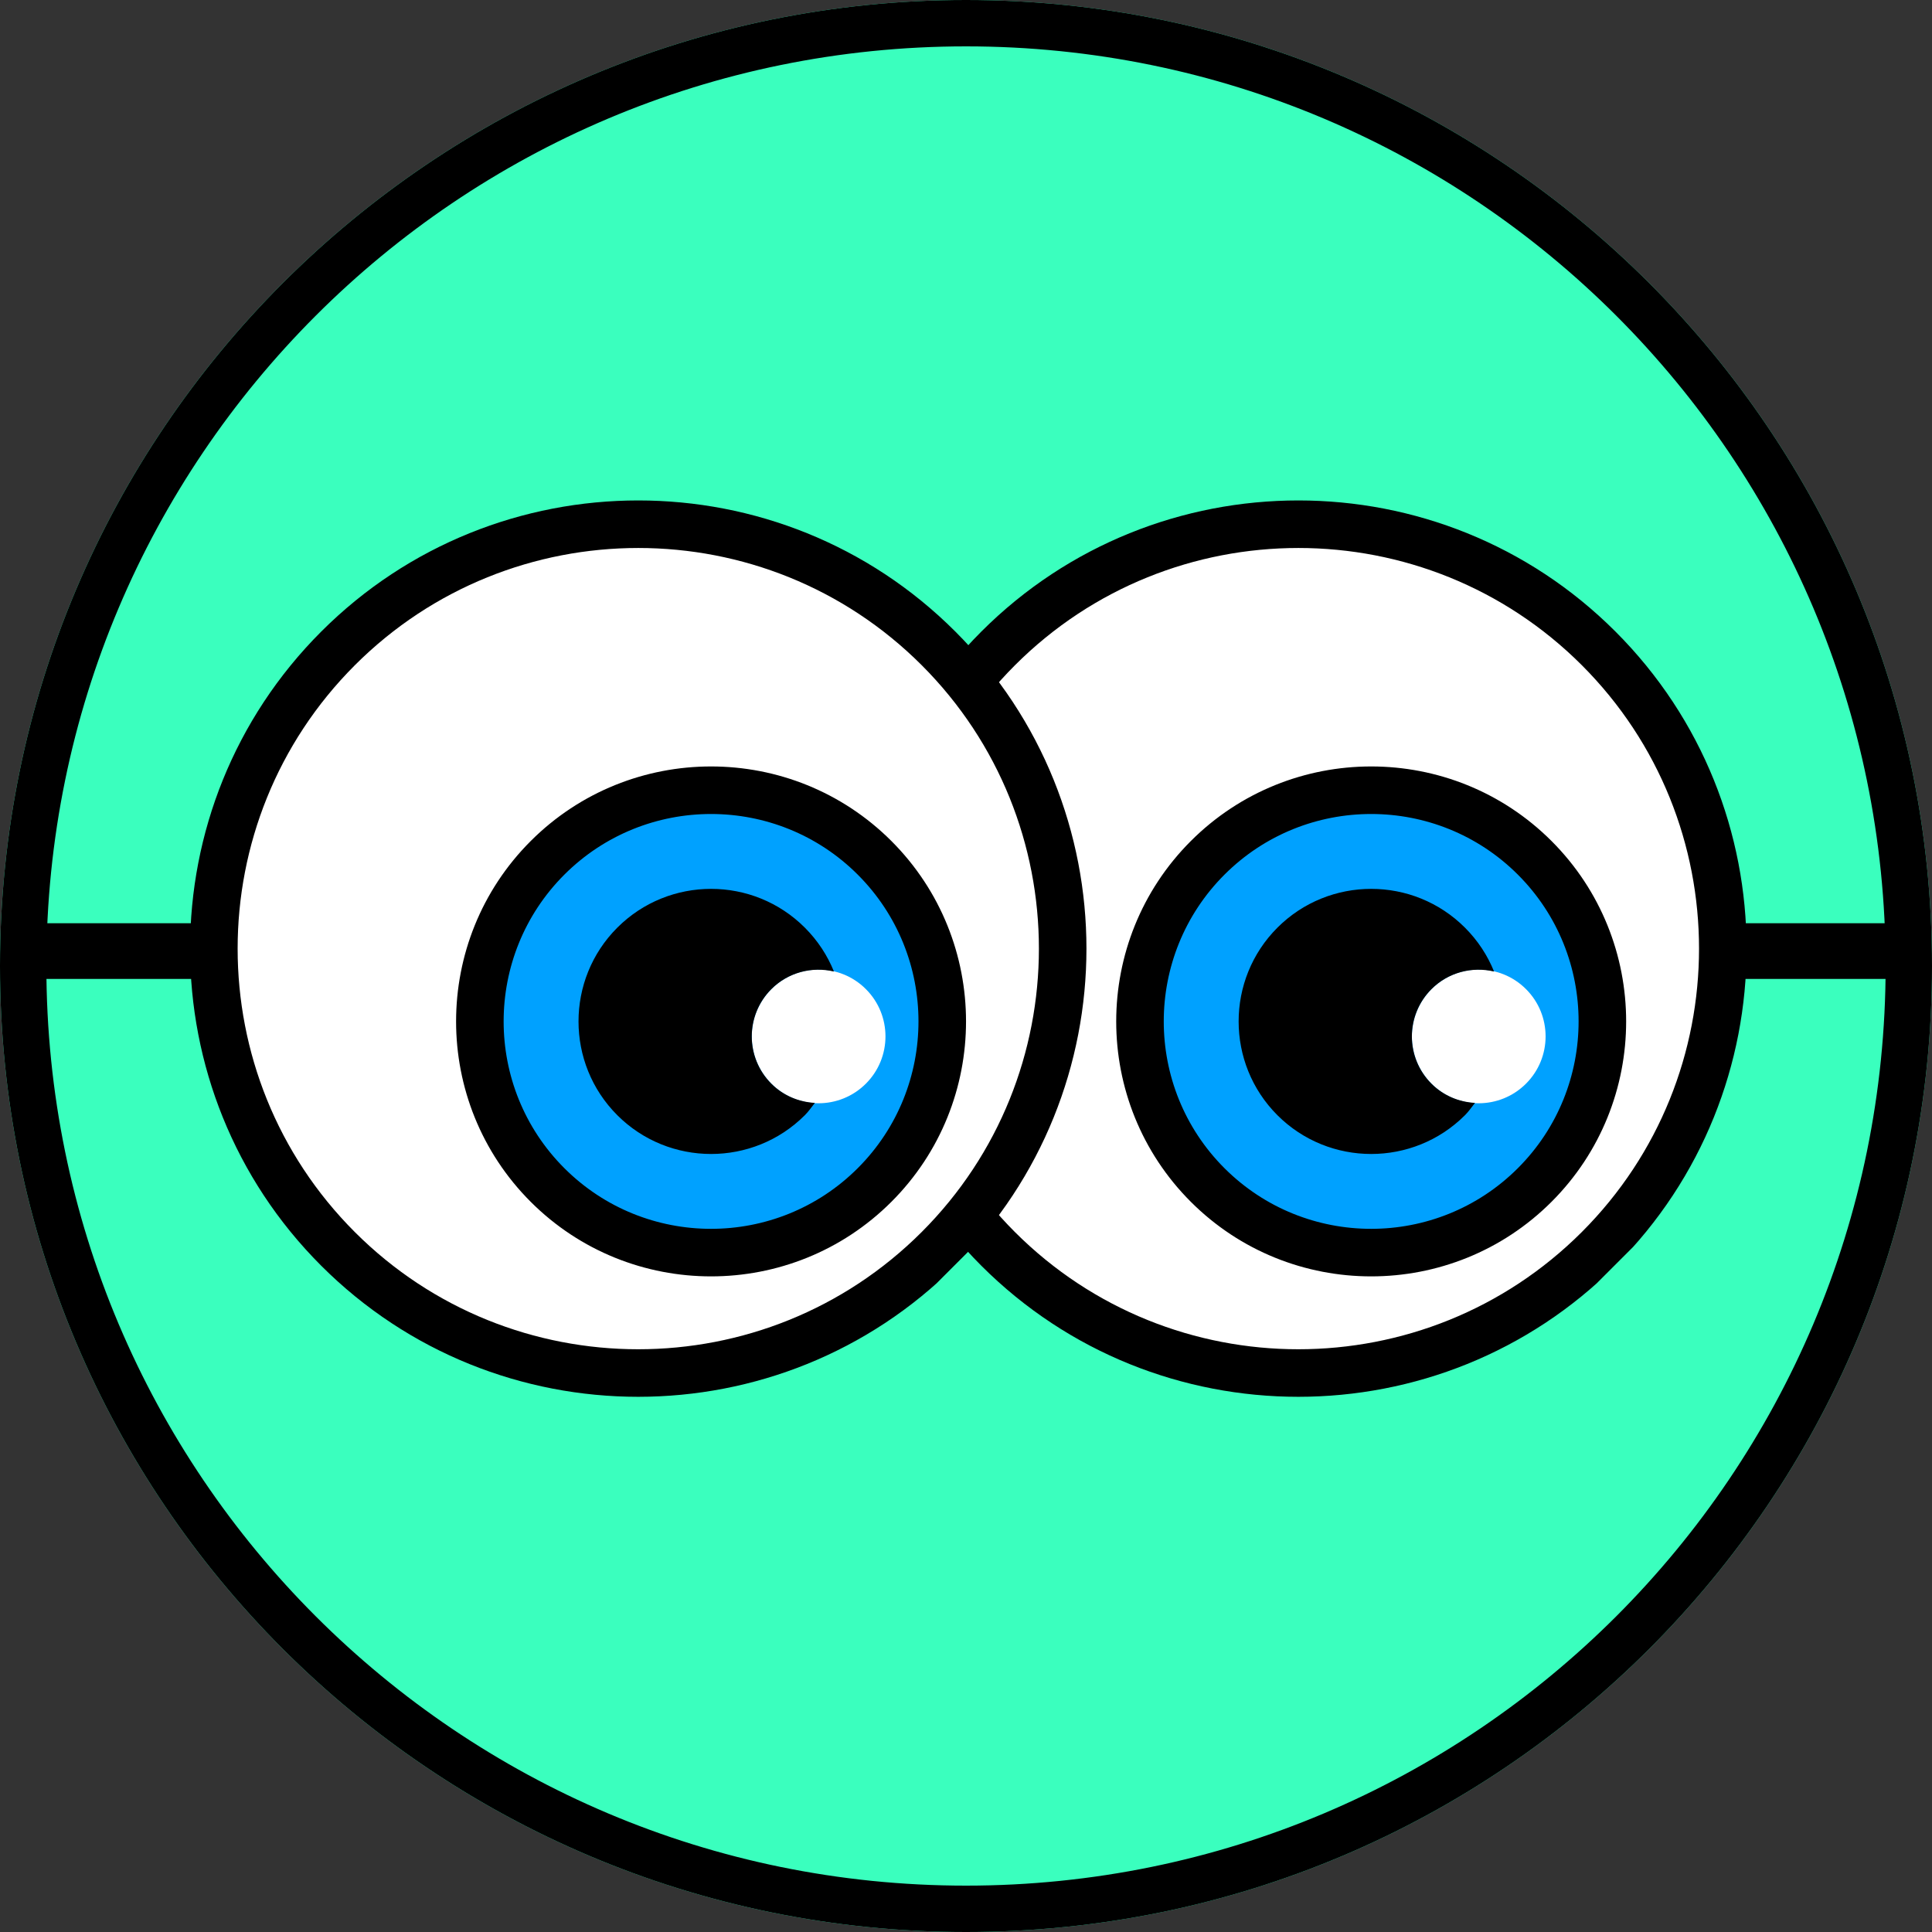 <svg xmlns="http://www.w3.org/2000/svg" xmlns:xlink="http://www.w3.org/1999/xlink" width="500" zoomAndPan="magnify" viewBox="0 0 375 375" height="500" preserveAspectRatio="xMidYMid meet" version="1.0"><rect x="0" y="0" width="375" height="375" fill="#333333" stroke="none"/><defs><clipPath id="05cfd5f87d"><path d="M 187.5 0 C 83.945 0 0 83.945 0 187.5 C 0 291.055 83.945 375 187.5 375 C 291.055 375 375 291.055 375 187.5 C 375 83.945 291.055 0 187.5 0 Z M 187.5 0 " clip-rule="nonzero"/></clipPath><clipPath id="f5a0ebe5ca"><path d="M 128 101 L 335 101 L 335 308 L 128 308 Z M 128 101 " clip-rule="nonzero"/></clipPath><clipPath id="06ad7fb9c7"><path d="M 374.992 184.02 L 251.664 307.348 L 128.336 184.02 L 251.664 60.691 Z M 374.992 184.02 " clip-rule="nonzero"/></clipPath><clipPath id="3ef988991e"><path d="M 375.172 184.199 L 121.965 437.406 L -40.109 275.332 L 213.098 22.125 Z M 375.172 184.199 " clip-rule="nonzero"/></clipPath><clipPath id="b46ffbadbd"><path d="M 128 153 L 312 153 L 312 298 L 128 298 Z M 128 153 " clip-rule="nonzero"/></clipPath><clipPath id="3fedfb27eb"><path d="M 374.992 184.02 L 251.664 307.348 L 128.336 184.02 L 251.664 60.691 Z M 374.992 184.02 " clip-rule="nonzero"/></clipPath><clipPath id="c08e792efd"><path d="M 375.172 184.199 L 121.965 437.406 L -40.109 275.332 L 213.098 22.125 Z M 375.172 184.199 " clip-rule="nonzero"/></clipPath><clipPath id="7ecb60cee2"><path d="M 128 97 L 340 97 L 340 308 L 128 308 Z M 128 97 " clip-rule="nonzero"/></clipPath><clipPath id="9ed3562f78"><path d="M 374.992 184.02 L 251.664 307.348 L 128.336 184.02 L 251.664 60.691 Z M 374.992 184.02 " clip-rule="nonzero"/></clipPath><clipPath id="ea66a4a34a"><path d="M 375.172 184.199 L 121.965 437.406 L -40.109 275.332 L 213.098 22.125 Z M 375.172 184.199 " clip-rule="nonzero"/></clipPath><clipPath id="7de28f4c32"><path d="M 0 101 L 207 101 L 207 308 L 0 308 Z M 0 101 " clip-rule="nonzero"/></clipPath><clipPath id="e1062e6f97"><path d="M 246.863 184.02 L 123.535 307.348 L 0.207 184.02 L 123.535 60.691 Z M 246.863 184.02 " clip-rule="nonzero"/></clipPath><clipPath id="5bf495918b"><path d="M 247.047 184.199 L -6.164 437.406 L -168.238 275.332 L 84.969 22.125 Z M 247.047 184.199 " clip-rule="nonzero"/></clipPath><clipPath id="348e75a20a"><path d="M 0 153 L 183 153 L 183 298 L 0 298 Z M 0 153 " clip-rule="nonzero"/></clipPath><clipPath id="5873dc6811"><path d="M 246.863 184.02 L 123.535 307.348 L 0.207 184.02 L 123.535 60.691 Z M 246.863 184.02 " clip-rule="nonzero"/></clipPath><clipPath id="5fc68b7956"><path d="M 247.047 184.199 L -6.164 437.406 L -168.238 275.332 L 84.969 22.125 Z M 247.047 184.199 " clip-rule="nonzero"/></clipPath><clipPath id="0bffe33042"><path d="M 0 97 L 211 97 L 211 308 L 0 308 Z M 0 97 " clip-rule="nonzero"/></clipPath><clipPath id="c720b126e9"><path d="M 246.863 184.02 L 123.535 307.348 L 0.207 184.02 L 123.535 60.691 Z M 246.863 184.02 " clip-rule="nonzero"/></clipPath><clipPath id="a2144eee2d"><path d="M 247.047 184.199 L -6.164 437.406 L -168.238 275.332 L 84.969 22.125 Z M 247.047 184.199 " clip-rule="nonzero"/></clipPath></defs><g clip-path="url(#05cfd5f87d)"><rect x="-37.5" width="450" fill="#3affbe" y="-37.5" height="450" fill-opacity="1"/><path stroke-linecap="butt" transform="matrix(0.75, 0, 0, 0.75, 0, 0)" fill="none" stroke-linejoin="miter" d="M 250 0 C 111.927 0 -0 111.927 -0 250 C -0 388.073 111.927 500 250 500 C 388.073 500 500 388.073 500 250 C 500 111.927 388.073 0 250 0 Z M 250 0 " stroke="#000000" stroke-width="24" stroke-opacity="1" stroke-miterlimit="4"/></g><path stroke-linecap="butt" transform="matrix(0.772, 0, 0, 0.772, 5.625, 179.201)" fill="none" stroke-linejoin="miter" d="M -0 6.998 L 83.627 6.998 " stroke="#000000" stroke-width="14" stroke-opacity="1" stroke-miterlimit="4"/><path stroke-linecap="butt" transform="matrix(0.772, 0, 0, 0.772, 304.835, 179.201)" fill="none" stroke-linejoin="miter" d="M 0.001 6.998 L 83.628 6.998 " stroke="#000000" stroke-width="14" stroke-opacity="1" stroke-miterlimit="4"/><g clip-path="url(#f5a0ebe5ca)"><g clip-path="url(#06ad7fb9c7)"><g clip-path="url(#3ef988991e)"><path fill="#ffffff" d="M 310.297 125.852 C 342.48 158.035 342.477 210.219 310.297 242.398 C 278.109 274.586 225.922 274.594 193.738 242.406 C 161.551 210.223 161.562 158.035 193.746 125.852 C 225.93 93.668 278.109 93.664 310.297 125.852 M 141.273 217.172 C 109.086 184.984 56.906 184.988 24.727 217.172 C -7.461 249.355 -7.469 301.543 24.715 333.727 C 56.898 365.914 109.086 365.902 141.273 333.719 C 173.453 301.539 173.457 249.355 141.273 217.172 " fill-opacity="1" fill-rule="nonzero"/></g></g></g><g clip-path="url(#b46ffbadbd)"><g clip-path="url(#3fedfb27eb)"><g clip-path="url(#c08e792efd)"><path fill="#00a1ff" d="M 297.891 230 C 315.422 212.469 315.43 184.047 297.891 166.508 C 280.359 148.977 251.93 148.977 234.398 166.508 C 216.867 184.039 216.863 212.473 234.398 230.004 C 251.934 247.543 280.359 247.531 297.891 230 Z M 277.852 191.988 C 282.918 186.922 291.133 186.922 296.199 191.988 C 301.266 197.055 301.266 205.27 296.199 210.336 C 291.125 215.41 282.91 215.41 277.848 210.344 C 272.781 205.277 272.777 197.062 277.852 191.988 Z M 91.781 284.234 C 109.312 266.703 109.32 238.281 91.781 220.746 C 74.25 203.211 45.824 203.211 28.293 220.746 C 10.758 238.277 10.758 266.707 28.289 284.238 C 45.828 301.777 74.25 301.766 91.781 284.234 Z M 73.812 247.914 C 78.887 242.844 87.109 242.852 92.172 247.918 C 97.238 252.984 97.238 261.195 92.168 266.27 C 87.098 271.34 78.887 271.34 73.82 266.273 C 68.754 261.207 68.742 252.984 73.812 247.914 Z M 73.812 247.914 " fill-opacity="1" fill-rule="nonzero"/></g></g></g><g clip-path="url(#7ecb60cee2)"><g clip-path="url(#9ed3562f78)"><g clip-path="url(#ea66a4a34a)"><path fill="#000000" d="M 313.559 245.664 C 347.492 211.73 347.492 156.52 313.559 122.586 C 279.629 88.652 224.414 88.652 190.48 122.586 C 156.543 156.523 156.539 211.742 190.473 245.672 C 224.406 279.605 279.621 279.602 313.559 245.664 Z M 197.012 129.113 C 227.344 98.781 276.699 98.781 307.031 129.113 C 337.363 159.449 337.363 208.801 307.031 239.133 C 276.691 269.473 227.336 269.477 197 239.145 C 166.668 208.809 166.672 159.453 197.012 129.113 Z M 301.156 233.266 C 320.461 213.961 320.461 182.551 301.156 163.246 C 281.852 143.941 250.441 143.941 231.137 163.246 C 211.832 182.547 211.828 213.961 231.133 233.266 C 250.438 252.574 281.852 252.57 301.156 233.266 Z M 237.664 169.773 C 253.371 154.07 278.922 154.07 294.625 169.773 C 310.332 185.48 310.332 211.031 294.625 226.734 C 278.922 242.441 253.367 242.445 237.66 226.738 C 221.957 211.031 221.961 185.48 237.664 169.773 Z M 247.941 216.457 C 237.91 206.422 237.91 190.094 247.945 180.059 C 257.984 170.02 274.312 170.02 284.348 180.055 C 286.859 182.566 288.742 185.469 289.996 188.57 C 285.77 187.578 281.148 188.691 277.852 191.984 C 272.777 197.062 272.777 205.277 277.844 210.344 C 280.195 212.695 283.219 213.902 286.297 214.07 C 285.664 214.879 285.09 215.719 284.348 216.461 C 274.312 226.496 257.984 226.496 247.941 216.457 Z M 144.535 336.984 C 178.469 303.051 178.469 247.84 144.535 213.906 C 110.605 179.973 55.391 179.973 21.461 213.906 C -12.48 247.844 -12.484 303.062 21.449 336.992 C 55.383 370.926 110.598 370.922 144.535 336.984 Z M 31.559 224.008 C 47.262 208.305 72.812 208.305 88.52 224.008 C 104.223 239.715 104.223 265.266 88.52 280.969 C 72.812 296.676 47.258 296.68 31.555 280.973 C 15.848 265.27 15.852 239.715 31.559 224.008 Z M 11.211 245.539 C 9.109 260.426 13.598 276.078 25.023 287.504 C 44.328 306.809 75.738 306.809 95.047 287.5 C 114.352 268.195 114.352 236.785 95.047 217.48 C 83.617 206.055 67.965 201.566 53.074 203.668 C 81.305 191.941 115.086 197.512 138.008 220.438 C 168.34 250.77 168.34 300.121 138.008 330.453 C 107.668 360.793 58.312 360.797 27.98 330.465 C 5.059 307.543 -0.512 273.77 11.211 245.539 Z M 41.836 270.691 C 31.801 260.656 31.801 244.328 41.836 234.293 C 51.875 224.254 68.203 224.254 78.238 234.289 C 81.125 237.176 83.086 240.609 84.312 244.238 C 80.566 243.859 76.684 245.043 73.812 247.914 C 68.742 252.984 68.754 261.207 73.82 266.273 C 75.387 267.836 77.27 268.859 79.25 269.457 C 78.895 269.863 78.625 270.312 78.238 270.699 C 68.203 280.73 51.875 280.73 41.836 270.691 Z M 41.836 270.691 " fill-opacity="1" fill-rule="nonzero"/></g></g></g><g clip-path="url(#7de28f4c32)"><g clip-path="url(#e1062e6f97)"><g clip-path="url(#5bf495918b)"><path fill="#ffffff" d="M 182.168 125.852 C 214.352 158.035 214.348 210.219 182.168 242.398 C 149.98 274.586 97.793 274.594 65.609 242.406 C 33.426 210.223 33.434 158.035 65.617 125.852 C 97.801 93.668 149.98 93.664 182.168 125.852 M 13.145 217.172 C -19.043 184.984 -71.223 184.988 -103.402 217.172 C -135.59 249.355 -135.598 301.543 -103.414 333.727 C -71.23 365.914 -19.039 365.902 13.145 333.719 C 45.324 301.539 45.328 249.355 13.145 217.172 " fill-opacity="1" fill-rule="nonzero"/></g></g></g><g clip-path="url(#348e75a20a)"><g clip-path="url(#5873dc6811)"><g clip-path="url(#5fc68b7956)"><path fill="#00a1ff" d="M 169.762 230 C 187.293 212.469 187.301 184.047 169.762 166.508 C 152.23 148.977 123.805 148.977 106.27 166.508 C 88.738 184.039 88.738 212.473 106.27 230.004 C 123.805 247.543 152.23 247.531 169.762 230 Z M 149.723 191.988 C 154.789 186.922 163.008 186.922 168.07 191.988 C 173.137 197.055 173.137 205.27 168.07 210.336 C 162.996 215.41 154.785 215.41 149.719 210.344 C 144.652 205.277 144.648 197.062 149.723 191.988 Z M -36.348 284.234 C -18.816 266.703 -18.809 238.281 -36.348 220.746 C -53.879 203.211 -82.305 203.211 -99.836 220.746 C -117.367 238.277 -117.371 266.707 -99.84 284.238 C -82.301 301.777 -53.879 301.766 -36.348 284.234 Z M -54.316 247.914 C -49.242 242.844 -41.02 242.852 -35.953 247.918 C -30.887 252.984 -30.887 261.195 -35.961 266.27 C -41.031 271.34 -49.242 271.34 -54.309 266.273 C -59.375 261.207 -59.383 252.984 -54.316 247.914 Z M -54.316 247.914 " fill-opacity="1" fill-rule="nonzero"/></g></g></g><g clip-path="url(#0bffe33042)"><g clip-path="url(#c720b126e9)"><g clip-path="url(#a2144eee2d)"><path fill="#000000" d="M 185.43 245.664 C 219.363 211.73 219.363 156.52 185.43 122.586 C 151.5 88.652 96.285 88.652 62.355 122.586 C 28.414 156.523 28.41 211.742 62.344 245.672 C 96.277 279.605 151.492 279.602 185.43 245.664 Z M 68.883 129.113 C 99.215 98.781 148.57 98.781 178.902 129.113 C 209.234 159.449 209.234 208.801 178.902 239.133 C 148.562 269.473 99.207 269.477 68.875 239.145 C 38.539 208.809 38.543 159.453 68.883 129.113 Z M 173.027 233.266 C 192.332 213.961 192.332 182.551 173.027 163.246 C 153.723 143.941 122.312 143.941 103.008 163.246 C 83.703 182.547 83.699 213.961 103.004 233.266 C 122.309 252.574 153.723 252.57 173.027 233.266 Z M 109.535 169.773 C 125.242 154.07 150.793 154.07 166.496 169.773 C 182.203 185.48 182.203 211.031 166.496 226.734 C 150.793 242.441 125.238 242.445 109.535 226.738 C 93.828 211.031 93.832 185.48 109.535 169.773 Z M 119.816 216.457 C 109.781 206.422 109.781 190.094 119.816 180.059 C 129.855 170.02 146.184 170.02 156.219 180.055 C 158.73 182.566 160.613 185.469 161.867 188.57 C 157.641 187.578 153.02 188.691 149.723 191.984 C 144.648 197.062 144.652 205.277 149.719 210.344 C 152.066 212.695 155.094 213.902 158.168 214.07 C 157.535 214.879 156.961 215.719 156.219 216.461 C 146.184 226.496 129.855 226.496 119.816 216.457 Z M 16.41 336.984 C 50.34 303.051 50.34 247.84 16.41 213.906 C -17.523 179.973 -72.738 179.973 -106.668 213.906 C -140.609 247.844 -140.609 303.062 -106.68 336.992 C -72.746 370.926 -17.531 370.922 16.41 336.984 Z M -96.57 224.008 C -80.867 208.305 -55.316 208.305 -39.609 224.008 C -23.906 239.715 -23.906 265.266 -39.609 280.969 C -55.316 296.676 -80.871 296.68 -96.574 280.973 C -112.281 265.27 -112.277 239.715 -96.57 224.008 Z M -116.918 245.539 C -119.02 260.426 -114.531 276.078 -103.105 287.504 C -83.801 306.809 -52.391 306.809 -33.082 287.5 C -13.777 268.195 -13.777 236.785 -33.082 217.48 C -44.508 206.055 -60.164 201.566 -75.051 203.668 C -46.824 191.941 -13.043 197.512 9.879 220.438 C 40.211 250.77 40.211 300.121 9.879 330.453 C -20.461 360.793 -69.816 360.797 -100.148 330.465 C -123.07 307.543 -128.641 273.77 -116.918 245.539 Z M -86.293 270.691 C -96.328 260.656 -96.328 244.328 -86.293 234.293 C -76.254 224.254 -59.922 224.254 -49.891 234.289 C -47 237.176 -45.043 240.609 -43.816 244.238 C -47.562 243.859 -51.441 245.043 -54.316 247.914 C -59.383 252.984 -59.375 261.207 -54.309 266.273 C -52.742 267.836 -50.859 268.859 -48.879 269.457 C -49.234 269.863 -49.504 270.312 -49.891 270.699 C -59.922 280.73 -76.254 280.73 -86.293 270.691 Z M -86.293 270.691 " fill-opacity="1" fill-rule="nonzero"/></g></g></g></svg>
